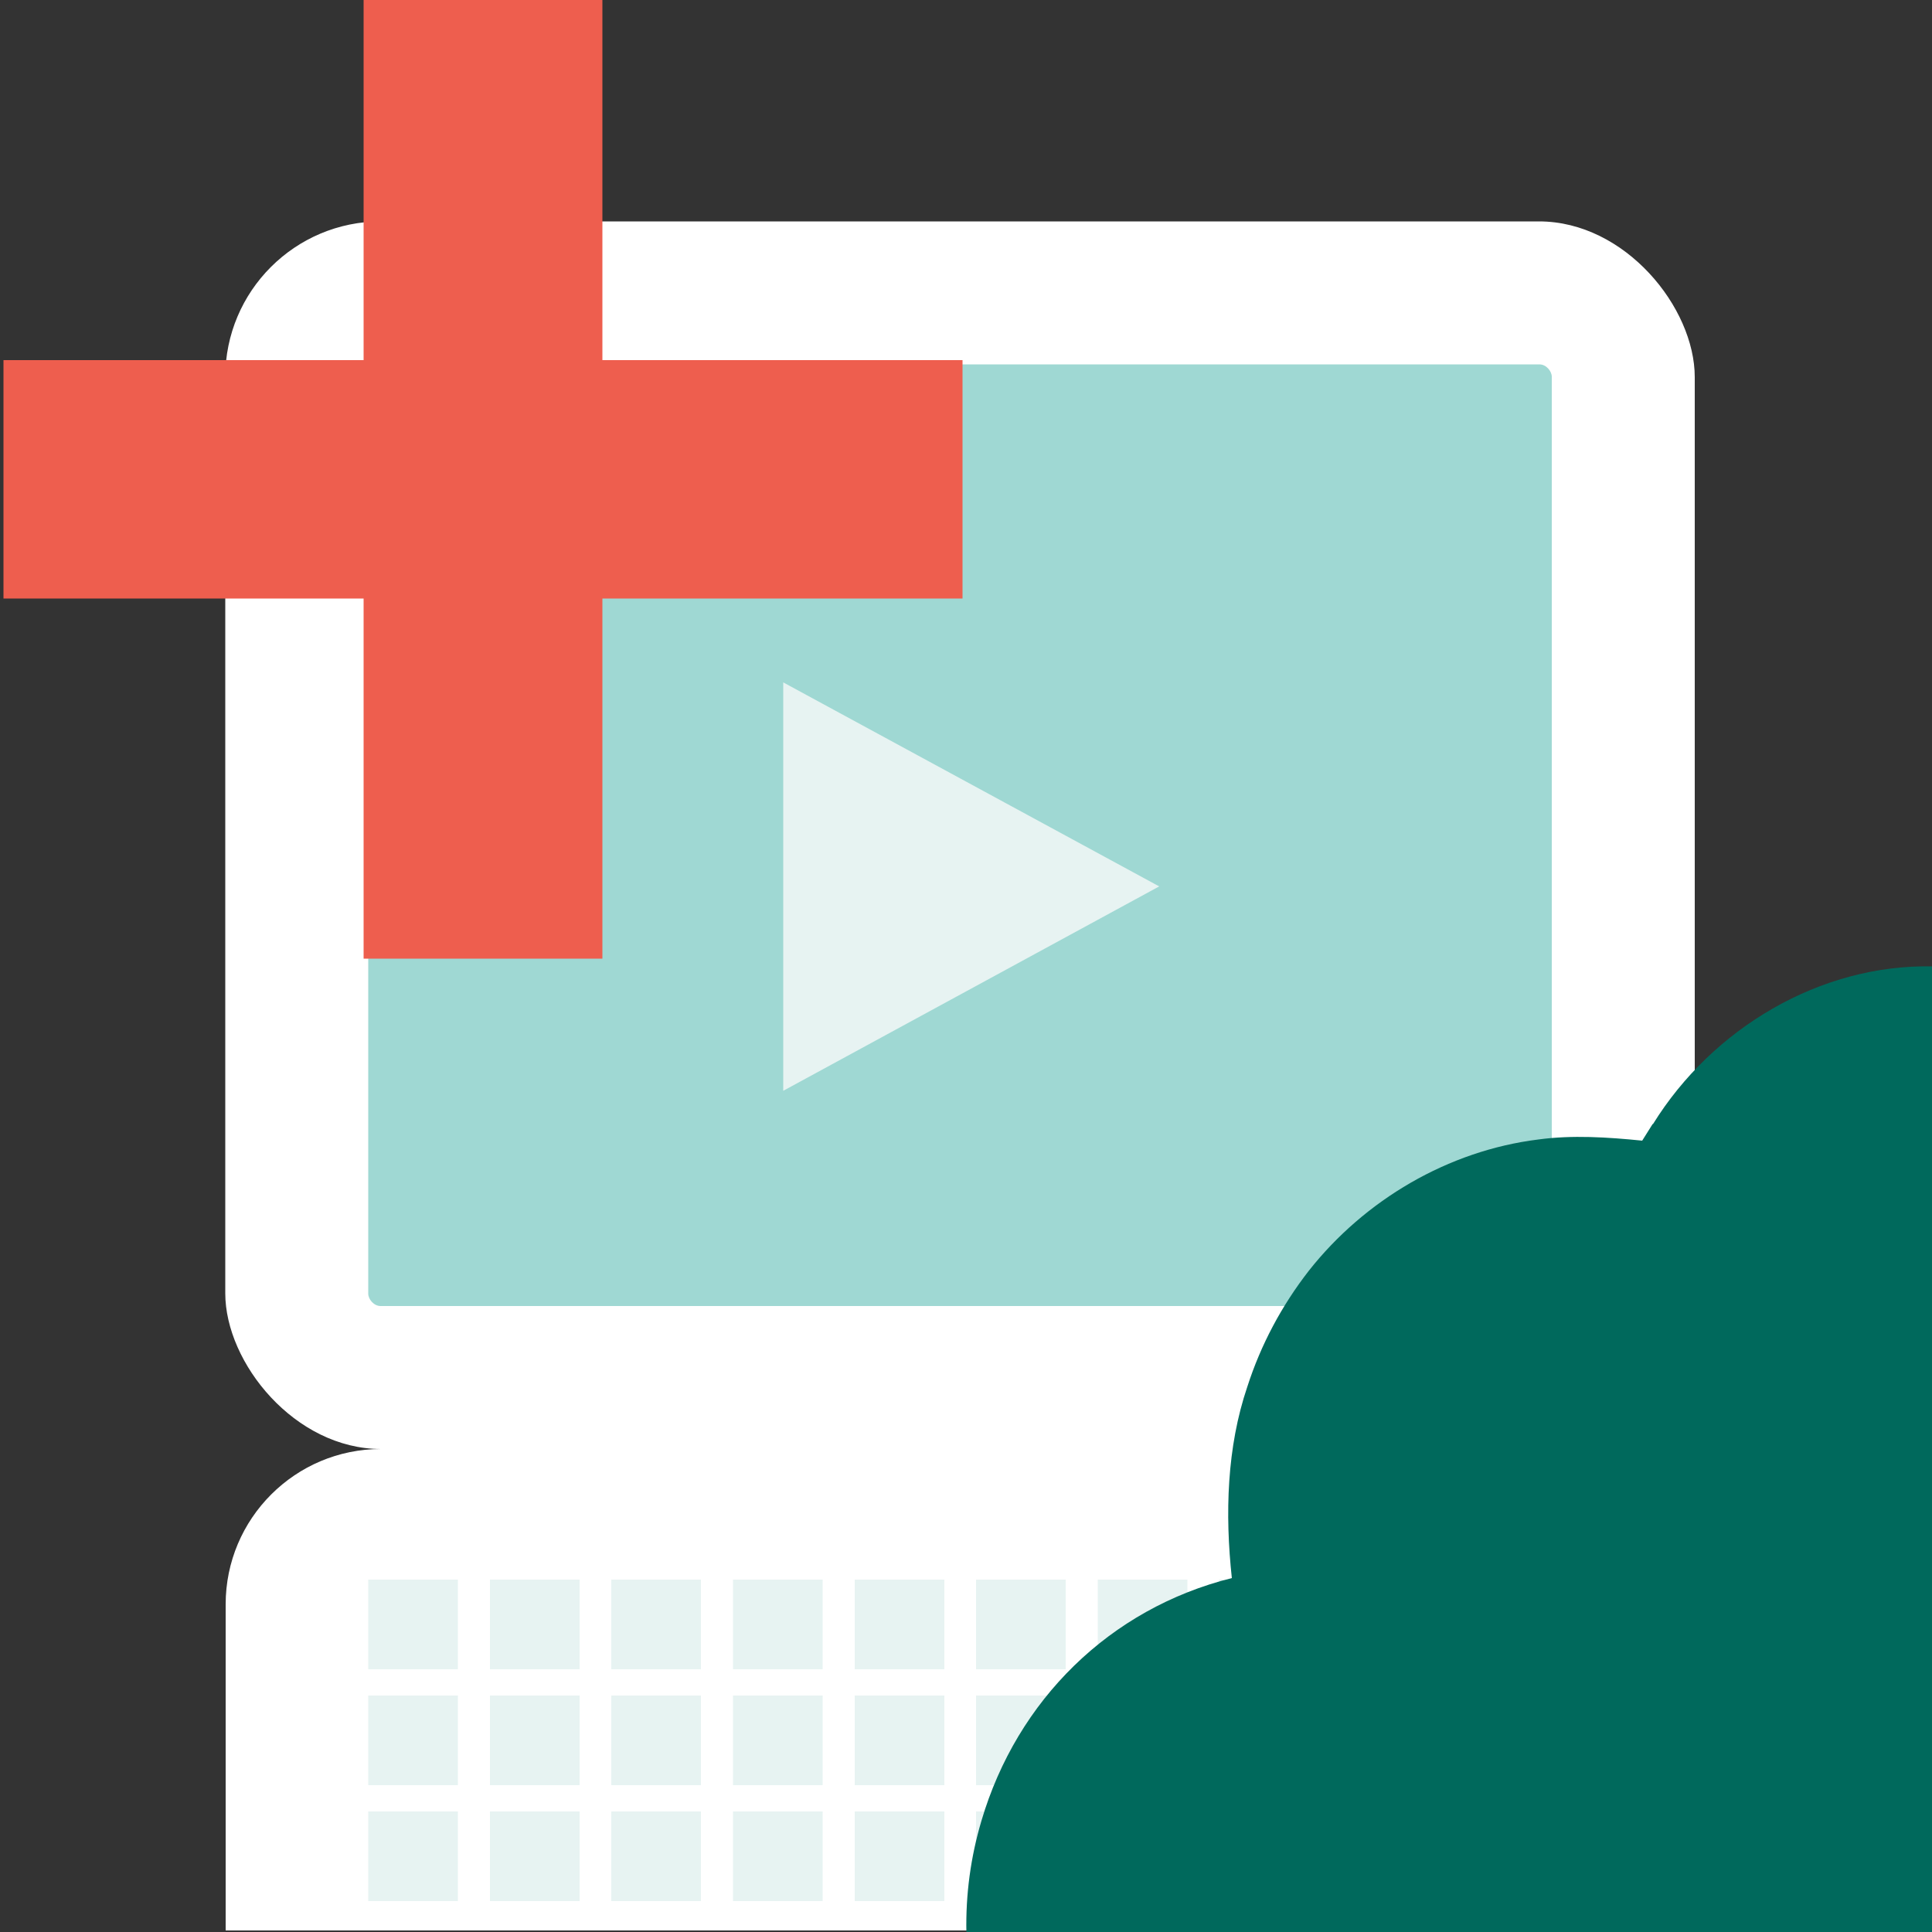 <?xml version="1.0" encoding="UTF-8"?>
<svg id="Layer_1" xmlns="http://www.w3.org/2000/svg" version="1.1" viewBox="0 0 500 500">
  <rect x="0" y="0" width="500" height="500" fill="#333333" stroke="none"/>
  <!-- Generator: Adobe Illustrator 29.5.1, SVG Export Plug-In . SVG Version: 2.1.0 Build 141)  -->
  <defs>
    <style>
      .st0 {
        fill: #ee5e4e;
      }

      .st1 {
        fill: #9fd8d3;
      }

      .st2 {
        fill: #e7f3f2;
      }

      .st3 {
        fill: #fff;
      }

      .st4 {
        fill: #00695c;
      }
    </style>
  </defs>
  <rect class="st3" x="58.3" y="57.3" width="380.3" height="317.7" rx="40.3" ry="40.3"/>
  <rect class="st1" x="95.3" y="94.3" width="306.3" height="243.7" rx="3.2" ry="3.2"/>
  <path class="st3" d="M398.4,375H98.6c-22.2,0-40.2,18-40.2,40.2v84.4h380.4v-84.4c0-22.2-18-40.2-40.2-40.2h0Z"/>
  <polygon class="st0" points="94.1 248.1 94.1 154.9 .9 154.9 .9 93.2 94.1 93.2 94.1 0 155.9 0 155.9 93.2 249.1 93.2 249.1 154.9 155.9 154.9 155.9 248.1 94.1 248.1"/>
  <rect class="st2" x="95.3" y="408.8" width="23.2" height="23.2"/>
  <rect class="st2" x="126.8" y="408.8" width="23.2" height="23.2"/>
  <rect class="st2" x="158.2" y="408.8" width="23.2" height="23.2"/>
  <rect class="st2" x="189.7" y="408.8" width="23.2" height="23.2"/>
  <rect class="st2" x="221.2" y="408.8" width="23.2" height="23.2"/>
  <rect class="st2" x="252.6" y="408.8" width="23.2" height="23.2"/>
  <rect class="st2" x="284.1" y="408.8" width="23.2" height="23.2"/>
  <rect class="st2" x="315.5" y="408.8" width="23.2" height="23.2"/>
  <rect class="st2" x="347" y="408.8" width="23.2" height="23.2"/>
  <rect class="st2" x="378.5" y="408.8" width="23.2" height="23.2"/>
  <rect class="st2" x="95.3" y="438.8" width="23.2" height="23.2"/>
  <rect class="st2" x="126.8" y="438.8" width="23.2" height="23.2"/>
  <rect class="st2" x="158.2" y="438.8" width="23.2" height="23.2"/>
  <rect class="st2" x="189.7" y="438.8" width="23.2" height="23.2"/>
  <rect class="st2" x="221.2" y="438.8" width="23.2" height="23.2"/>
  <rect class="st2" x="252.6" y="438.8" width="23.2" height="23.2"/>
  <rect class="st2" x="284.1" y="438.8" width="23.2" height="23.2"/>
  <rect class="st2" x="315.5" y="438.8" width="23.2" height="23.2"/>
  <rect class="st2" x="347" y="438.8" width="23.2" height="23.2"/>
  <rect class="st2" x="378.5" y="438.8" width="23.2" height="23.2"/>
  <rect class="st2" x="95.3" y="468.8" width="23.2" height="23.2"/>
  <rect class="st2" x="126.8" y="468.8" width="23.2" height="23.2"/>
  <rect class="st2" x="158.2" y="468.8" width="23.2" height="23.2"/>
  <rect class="st2" x="189.7" y="468.8" width="23.2" height="23.2"/>
  <rect class="st2" x="221.2" y="468.8" width="23.2" height="23.2"/>
  <rect class="st2" x="252.6" y="468.8" width="23.2" height="23.2"/>
  <rect class="st2" x="284.1" y="468.8" width="23.2" height="23.2"/>
  <rect class="st2" x="315.5" y="468.8" width="23.2" height="23.2"/>
  <rect class="st2" x="347" y="468.8" width="23.2" height="23.2"/>
  <rect class="st2" x="378.5" y="468.8" width="23.2" height="23.2"/>
  <path class="st4" d="M427.7,290.9l-2.7,4.3c-8.9-.9-18.1-1.5-26.9-.3-23.3,2.9-44.9,15.6-59.4,34-7,9-12.4,19.1-15.9,30-5.3,15.6-5.8,32.9-4,49.5-31.6,7.9-55.6,31.6-64.8,62.8-2.8,9.4-4.1,19.1-3.9,28.9h250v-250c-29.1-.6-57,16.1-72.3,40.8h0Z"/>
  <polygon class="st2" points="202.7 176.6 202.7 282.3 300 229.4 202.7 176.6"/>
</svg>